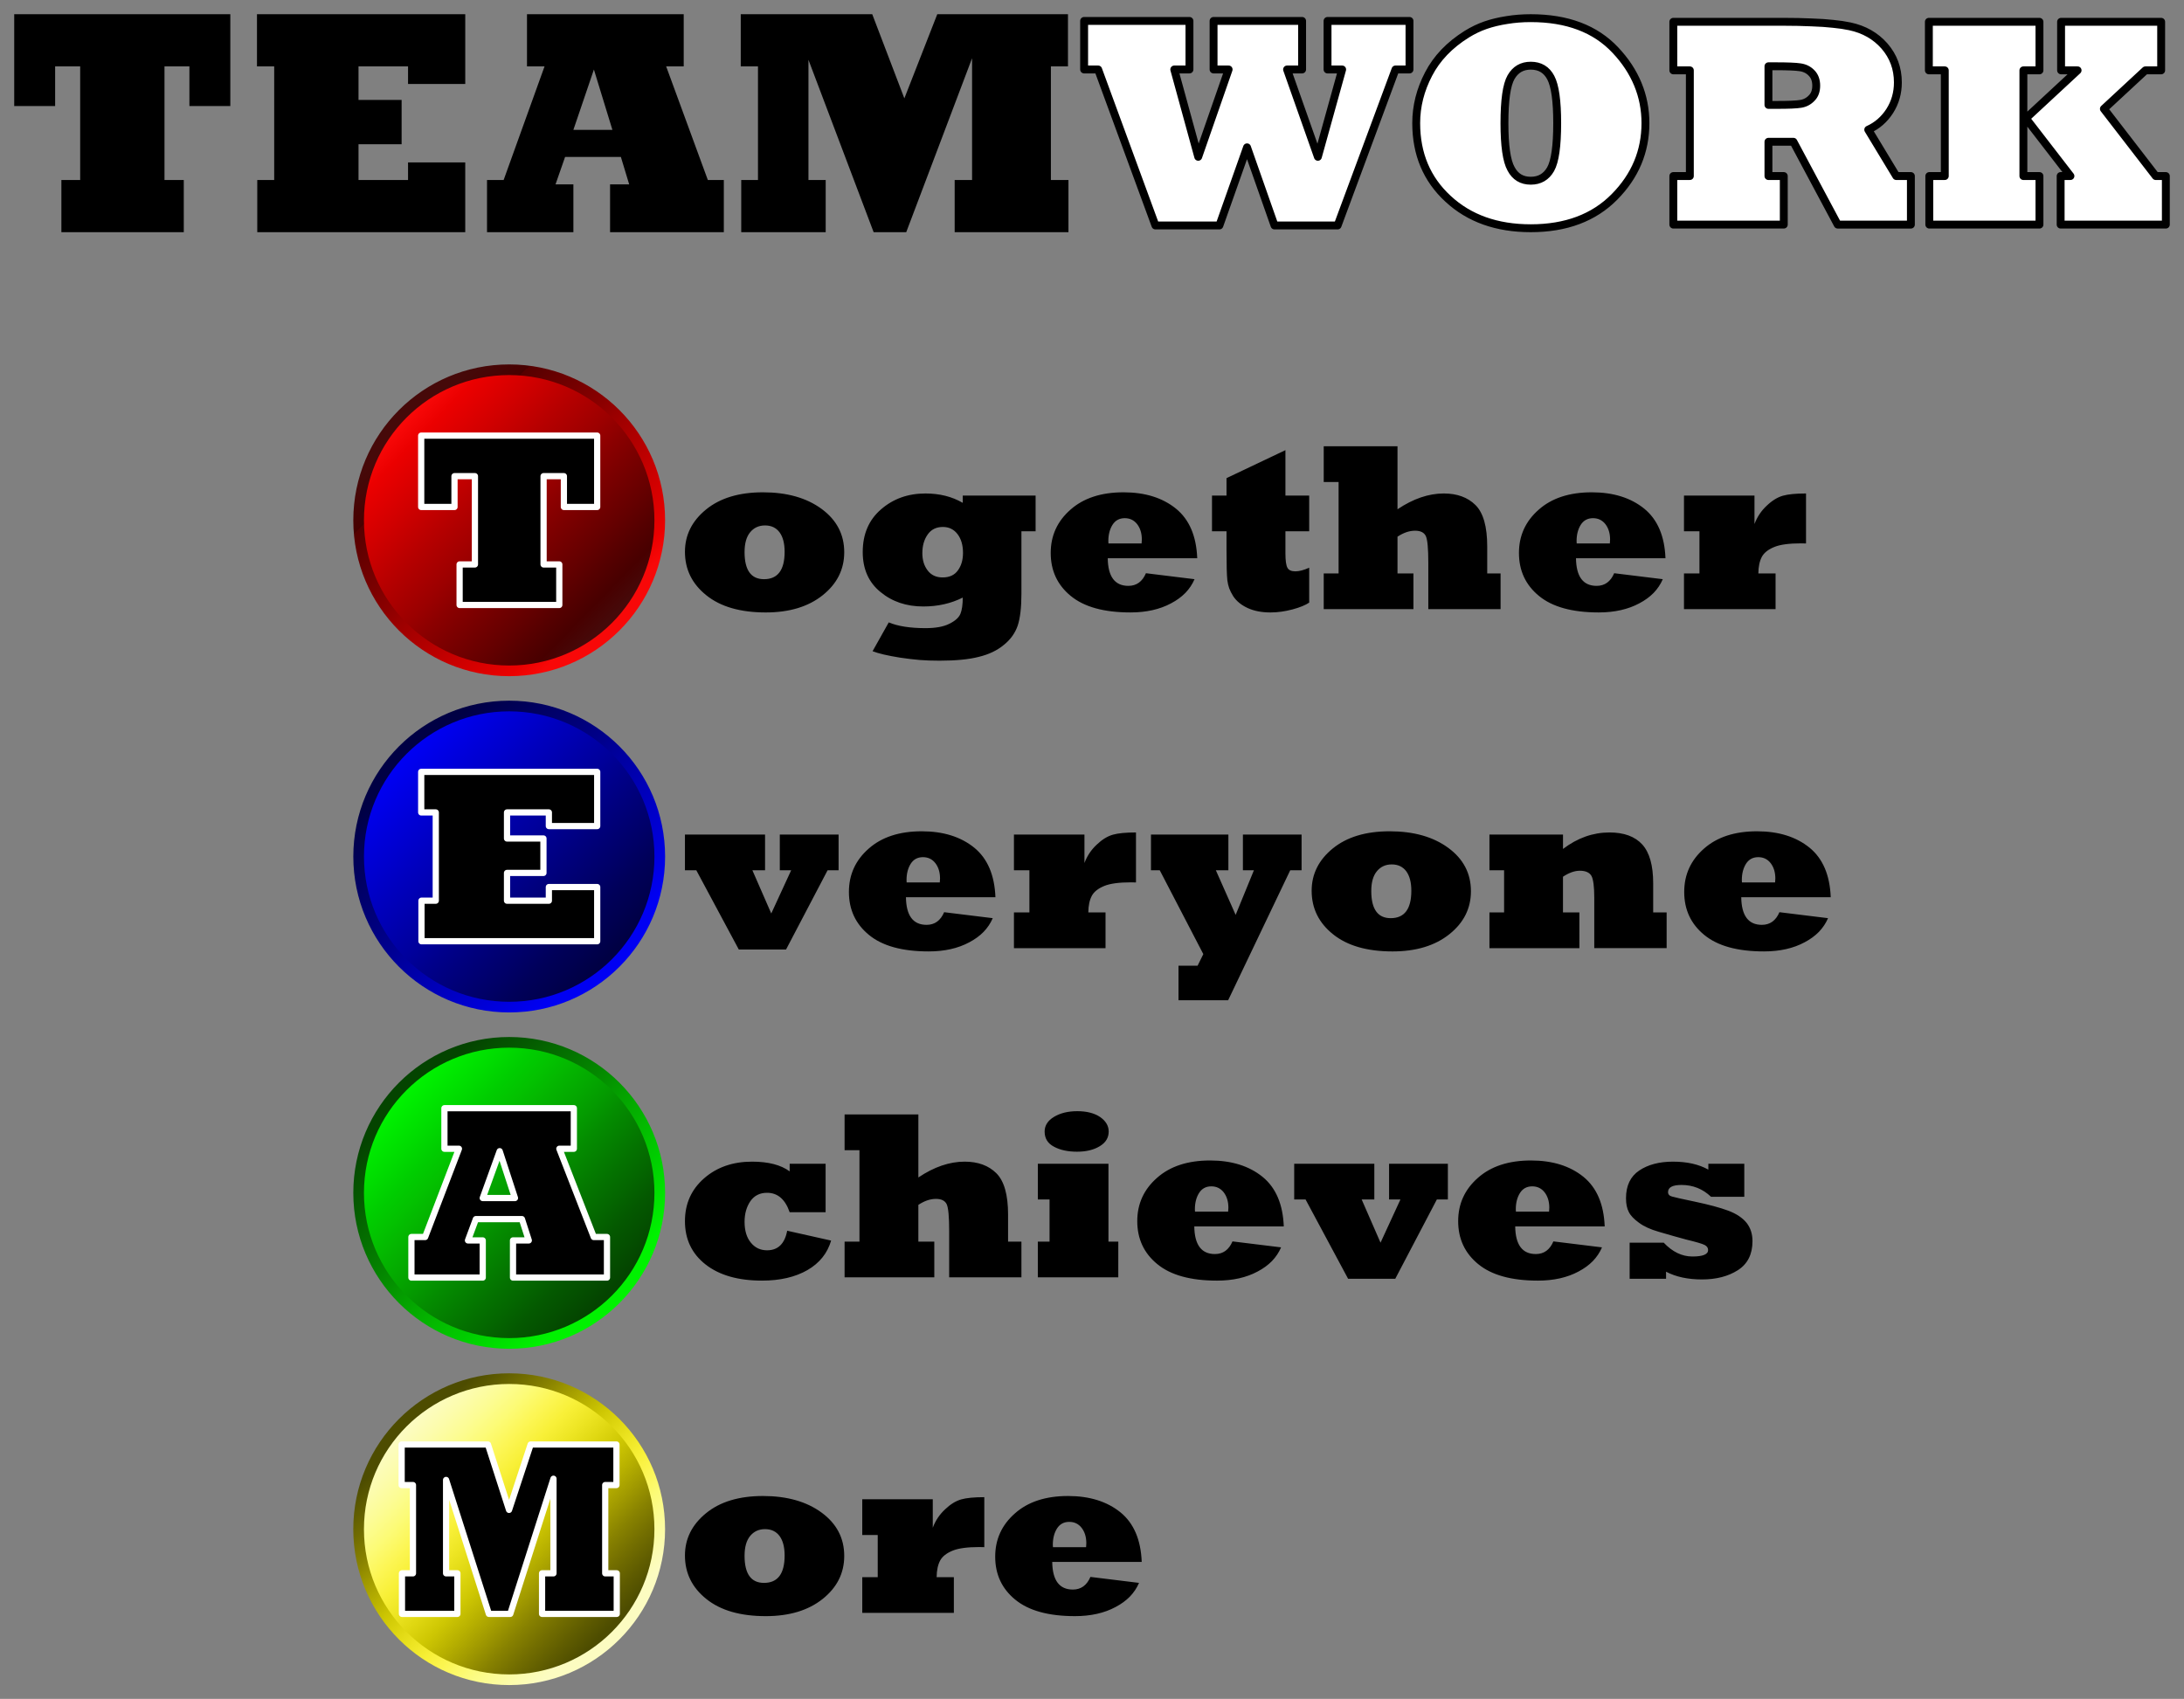 <svg xmlns="http://www.w3.org/2000/svg" xmlns:xlink="http://www.w3.org/1999/xlink" viewBox="0 0 203.306 158.161" height="597.773" width="768.4"><rect x="0" y="0" width="203.306" height="158.161" fill="#808080" stroke="none"/><defs><linearGradient gradientTransform="matrix(1.1 0 0 1.1 -3.387 -18.614)" gradientUnits="userSpaceOnUse" y2="182.7" x2="49.477" y1="170.529" x1="37.042" id="i" xlink:href="#a"/><linearGradient id="d"><stop stop-color="#4d4c00" offset="0"/><stop stop-color="#5f5c00" offset=".071"/><stop stop-color="#736e00" offset=".143"/><stop stop-color="#888200" offset=".214"/><stop stop-color="#a19a00" offset=".286"/><stop stop-color="#b8b100" offset=".357"/><stop stop-color="#cec703" offset=".429"/><stop stop-color="#dfd711" offset=".5"/><stop stop-color="#ede523" offset=".571"/><stop stop-color="#f8f038" offset=".643"/><stop stop-color="#fcf655" offset=".714"/><stop stop-color="#fcfb76" offset=".786"/><stop stop-color="#fcfc93" offset=".857"/><stop stop-color="#fcfcac" offset=".929"/><stop stop-color="#fcfcc1" offset="1"/></linearGradient><linearGradient id="h"><stop stop-color="#004" offset="0"/><stop stop-color="#000050" offset=".071"/><stop stop-color="#00005a" offset=".143"/><stop stop-color="#000067" offset=".214"/><stop stop-color="#000073" offset=".286"/><stop stop-color="#00007f" offset=".357"/><stop stop-color="#00008c" offset=".429"/><stop stop-color="#00009b" offset=".5"/><stop stop-color="#0000a7" offset=".571"/><stop stop-color="#0000b4" offset=".643"/><stop stop-color="#0000c0" offset=".714"/><stop stop-color="#0000cd" offset=".786"/><stop stop-color="#0000d9" offset=".857"/><stop stop-color="#0000e6" offset=".929"/><stop stop-color="#0000f3" offset="1"/></linearGradient><linearGradient id="b"><stop stop-color="#460909" offset="0"/><stop stop-color="#480000" offset=".143"/><stop stop-color="#500" offset=".143"/><stop stop-color="#630000" offset=".214"/><stop stop-color="#700000" offset=".286"/><stop stop-color="#7d0000" offset=".357"/><stop stop-color="#8b0000" offset=".429"/><stop stop-color="#9b0000" offset=".5"/><stop stop-color="#a80000" offset=".571"/><stop stop-color="#b50000" offset=".643"/><stop stop-color="#c30000" offset=".714"/><stop stop-color="#d10000" offset=".786"/><stop stop-color="#de0000" offset=".857"/><stop stop-color="#eb0000" offset=".929"/><stop stop-color="#f80808" offset="1"/></linearGradient><linearGradient id="e"><stop stop-color="#00f200" offset="0"/><stop stop-color="#00e600" offset=".071"/><stop stop-color="#00da00" offset=".143"/><stop stop-color="#00cd00" offset=".214"/><stop stop-color="#03c100" offset=".286"/><stop stop-color="#04b400" offset=".357"/><stop stop-color="#04a800" offset=".429"/><stop stop-color="#049b00" offset=".5"/><stop stop-color="#048c00" offset=".571"/><stop stop-color="#047f00" offset=".643"/><stop stop-color="#047200" offset=".714"/><stop stop-color="#046600" offset=".786"/><stop stop-color="#045900" offset=".857"/><stop stop-color="#044f00" offset=".929"/><stop stop-color="#044400" offset="1"/></linearGradient><linearGradient id="a"><stop stop-color="#f80808" offset="0"/><stop stop-color="#eb0000" offset=".071"/><stop stop-color="#de0000" offset=".143"/><stop stop-color="#d10000" offset=".214"/><stop stop-color="#c30000" offset=".286"/><stop stop-color="#b50000" offset=".357"/><stop stop-color="#a80000" offset=".429"/><stop stop-color="#9b0000" offset=".5"/><stop stop-color="#8b0000" offset=".571"/><stop stop-color="#7d0000" offset=".643"/><stop stop-color="#700000" offset=".714"/><stop stop-color="#630000" offset=".786"/><stop stop-color="#500" offset=".857"/><stop stop-color="#480000" offset=".929"/><stop stop-color="#460909" offset="1"/></linearGradient><linearGradient id="c"><stop stop-color="#fcfcc1" offset="0"/><stop stop-color="#fcfcac" offset=".071"/><stop stop-color="#fcfc93" offset=".143"/><stop stop-color="#fcfb76" offset=".214"/><stop stop-color="#fcf655" offset=".286"/><stop stop-color="#f8f038" offset=".357"/><stop stop-color="#ede523" offset=".429"/><stop stop-color="#dfd711" offset=".5"/><stop stop-color="#cec703" offset=".571"/><stop stop-color="#b8b100" offset=".643"/><stop stop-color="#a19a00" offset=".714"/><stop stop-color="#888200" offset=".786"/><stop stop-color="#736e00" offset=".857"/><stop stop-color="#5f5c00" offset=".929"/><stop stop-color="#4d4c00" offset="1"/></linearGradient><linearGradient id="g"><stop stop-color="#0000f3" offset="0"/><stop stop-color="#0000e6" offset=".071"/><stop stop-color="#0000d9" offset=".143"/><stop stop-color="#0000cd" offset=".214"/><stop stop-color="#0000c0" offset=".286"/><stop stop-color="#0000b4" offset=".357"/><stop stop-color="#0000a7" offset=".429"/><stop stop-color="#00009b" offset=".5"/><stop stop-color="#00008c" offset=".571"/><stop stop-color="#00007f" offset=".643"/><stop stop-color="#000073" offset=".714"/><stop stop-color="#000067" offset=".786"/><stop stop-color="#00005a" offset=".857"/><stop stop-color="#000050" offset=".929"/><stop stop-color="#004" offset="1"/></linearGradient><linearGradient id="f"><stop stop-color="#044400" offset="0"/><stop stop-color="#044f00" offset=".071"/><stop stop-color="#045900" offset=".143"/><stop stop-color="#046600" offset=".214"/><stop stop-color="#047200" offset=".286"/><stop stop-color="#047f00" offset=".357"/><stop stop-color="#048c00" offset=".429"/><stop stop-color="#049b00" offset=".5"/><stop stop-color="#04a800" offset=".571"/><stop stop-color="#04b400" offset=".643"/><stop stop-color="#03c100" offset=".714"/><stop stop-color="#00cd00" offset=".786"/><stop stop-color="#00da00" offset=".857"/><stop stop-color="#00e600" offset=".929"/><stop stop-color="#00f200" offset="1"/></linearGradient><linearGradient gradientTransform="matrix(1.1 0 0 1.1 -3.387 -18.614)" gradientUnits="userSpaceOnUse" y2="184.817" x2="46.567" y1="172.91" x1="35.19" id="j" xlink:href="#b"/><linearGradient gradientTransform="matrix(1.1 0 0 1.1 -4.18 22.926)" y2="182.7" x2="49.477" y1="170.529" x1="37.042" gradientUnits="userSpaceOnUse" id="o" xlink:href="#c"/><linearGradient gradientTransform="matrix(1.1 0 0 1.1 -4.18 22.926)" y2="184.817" x2="46.567" y1="172.91" x1="35.19" gradientUnits="userSpaceOnUse" id="p" xlink:href="#d"/><linearGradient gradientTransform="matrix(1.1 0 0 1.1 18.31 5.728)" y2="182.7" x2="49.477" y1="170.529" x1="37.042" gradientUnits="userSpaceOnUse" id="m" xlink:href="#e"/><linearGradient gradientTransform="matrix(1.1 0 0 1.1 18.31 5.728)" y2="184.817" x2="46.567" y1="172.91" x1="35.19" gradientUnits="userSpaceOnUse" id="n" xlink:href="#f"/><linearGradient gradientTransform="matrix(1.1 0 0 1.1 20.955 -19.143)" y2="182.7" x2="49.477" y1="170.529" x1="37.042" gradientUnits="userSpaceOnUse" id="k" xlink:href="#g"/><linearGradient gradientTransform="matrix(1.1 0 0 1.1 20.955 -19.143)" y2="184.817" x2="46.567" y1="172.91" x1="35.19" gradientUnits="userSpaceOnUse" id="l" xlink:href="#h"/></defs><g stroke-width=".909" stroke-linecap="round" stroke-linejoin="round" paint-order="fill markers stroke"><g transform="matrix(1.376 0 0 1.376 -13.217 -193.673)"><circle r="10.186" cy="175.953" cx="44.053" fill="url(#i)" stroke="url(#j)" stroke-width=".721"/><path style="line-height:1;-inkscape-font-specification:'Rockwell Extra Bold, ';font-variant-ligatures:normal;font-variant-caps:normal;font-variant-numeric:normal;font-feature-settings:normal;text-align:center" d="M47.442 181.682h-6.743v-2.743h1.036v-5.972h-1.382v2.084H38.1v-4.827h11.906v4.827h-2.253v-2.084H46.38v5.972h1.062z" font-weight="400" font-family="Rockwell Extra Bold" letter-spacing=".529" text-anchor="middle" stroke="#fff" stroke-width=".421"/></g><g transform="matrix(1.376 0 0 1.376 -46.71 -161.64)"><circle cx="68.395" cy="175.424" r="10.186" fill="url(#k)" stroke="url(#l)" stroke-width=".721"/><path style="line-height:1;-inkscape-font-specification:'Rockwell Extra Bold, ';font-variant-ligatures:normal;font-variant-caps:normal;font-variant-numeric:normal;font-feature-settings:normal;text-align:center" d="M74.348 181.153H62.46v-2.743h.967v-5.972h-.985v-2.743h11.906v3.666h-3.27v-.923h-2.831v1.763h2.464v2.33h-2.464v1.879h2.831v-.923h3.27z" font-weight="400" font-family="Rockwell Extra Bold" letter-spacing=".529" text-anchor="middle" stroke="#fff" stroke-width=".421"/></g><g transform="matrix(1.376 0 0 1.376 -43.07 -164.552)"><circle r="10.186" cy="200.295" cx="65.749" fill="url(#m)" stroke="url(#n)" stroke-width=".721"/><path style="line-height:1;-inkscape-font-specification:'Rockwell Extra Bold, ';font-variant-ligatures:normal;font-variant-caps:normal;font-variant-numeric:normal;font-feature-settings:normal;text-align:center" d="M65.105 197.474l-1.146 3.17h2.18zm-1.146 8.55h-4.825v-2.743h.928l2.286-5.972h-.981v-2.743h8.755v2.743h-.98l2.329 5.972h.893v2.743h-6.357v-2.513h1.068l-.464-1.441h-3.117l-.534 1.441h.999z" font-weight="400" font-family="Rockwell Extra Bold" letter-spacing=".529" text-anchor="middle" stroke="#fff" stroke-width=".421"/></g><g transform="matrix(1.376 0 0 1.376 -12.125 -156.907)"><circle cx="43.259" cy="217.493" r="10.186" fill="url(#o)" stroke="url(#p)" stroke-width=".721"/><path style="line-height:1;-inkscape-font-specification:'Rockwell Extra Bold, ';font-variant-ligatures:normal;font-variant-caps:normal;font-variant-numeric:normal;font-feature-settings:normal;text-align:center" d="M39.755 223.222h-3.75v-2.743h.744v-5.972h-.766v-2.743h5.84l1.426 4.423 1.461-4.423h5.805v2.743h-.759v5.972h.78v2.743h-5.053v-2.743h.772v-6.4l-2.923 9.143h-1.447l-2.895-9.061v6.318h.765z" font-weight="400" font-family="Rockwell Extra Bold" letter-spacing=".529" text-anchor="middle" stroke="#fff" stroke-width=".421"/></g><g aria-label="ogether" style="line-height:1;-inkscape-font-specification:'Rockwell Extra Bold, ';font-variant-ligatures:normal;font-variant-caps:normal;font-variant-numeric:normal;font-feature-settings:normal;text-align:center" font-weight="400" font-size="16.228" font-family="Rockwell Extra Bold" text-anchor="middle" stroke-width=".421"><path d="M69.31 51.391q0 2.53 1.81 2.53 1.92 0 1.92-2.551 0-1.167-.47-1.81-.48-.643-1.351-.643-.862 0-1.385.632t-.523 1.842zm-5.549-.021q0-2.333 1.963-3.936 1.962-1.602 5.298-1.602 3.358 0 5.463 1.548 2.104 1.548 2.104 4.033 0 2.399-2.006 4.001-2.006 1.603-5.299 1.603-3.554 0-5.538-1.603-1.985-1.591-1.985-4.044zM85.86 51.49q0 .97.491 1.613.491.654 1.396.654.96 0 1.428-.665.469-.643.469-1.624 0-1.069-.502-1.734-.512-.676-1.373-.676-.927 0-1.418.71-.49.697-.49 1.722zm-4.633 9.135l1.505-2.682q1.275.535 3.423.535 1.417 0 2.213-.404.807-.392 1.036-.926.218-.535.218-1.516-1.646.829-3.674.829-2.366 0-3.99-1.352-1.647-1.341-1.647-3.718 0-2.507 1.712-3.979 1.7-1.471 4.121-1.471 1.985 0 3.478.872v-.676h6.782v3.325h-1.32v5.8q0 1.94-.349 2.987-.36 1.046-1.286 1.787-.927.775-2.322 1.112-1.385.36-3.674.36-1.025 0-1.832-.065-.796-.066-1.832-.218-1.766-.284-2.562-.6zM103.185 50.596h3.085q.022-.327.022-.371 0-.861-.436-1.428-.436-.556-1.156-.556-.741 0-1.133.61-.393.622-.393 1.527 0 .12.01.218zm3.489 2.769l4.524.556q-.305.708-.85 1.275-.545.556-1.33.97-1.581.85-3.783.85-3.696 0-5.56-1.536-1.865-1.527-1.865-4.001 0-2.42 1.843-4.034 1.82-1.613 4.938-1.613 2.999 0 4.885 1.526 1.853 1.515 1.973 4.611h-8.33q.033 2.573 1.92 2.573 1.133 0 1.635-1.177zM121.872 52.852v3.249q-.534.36-1.548.632-1.069.284-2.05.284-1.232 0-2.115-.404-.905-.414-1.363-1.112-.25-.403-.37-.73-.12-.338-.175-.752-.076-.72-.076-2.78v-1.777h-1.352v-3.325h1.352v-1.625l5.484-2.605v4.23h2.213v3.325h-2.213v2.05q0 1.002.185 1.34.174.338.741.338.535 0 1.287-.338zM131.575 56.711h-8.351v-3.325h1.384v-8.514h-1.384v-3.325h6.868v5.865q2.192-1.471 4.307-1.471 1.864 0 2.955 1.079 1.09 1.09 1.09 3.848v2.518h1.243v3.325h-6.727v-4.328q0-1.973-.23-2.474-.239-.502-1.002-.502-.796 0-1.636.556v3.423h1.483zM146.773 50.596h3.086q.022-.327.022-.371 0-.861-.436-1.428-.437-.556-1.156-.556-.742 0-1.134.61-.392.622-.392 1.527 0 .12.01.218zm3.49 2.769l4.524.556q-.306.708-.85 1.275-.546.556-1.33.97-1.582.85-3.784.85-3.696 0-5.56-1.536-1.865-1.527-1.865-4.001 0-2.42 1.843-4.034 1.82-1.613 4.939-1.613 2.998 0 4.884 1.526 1.854 1.515 1.973 4.611h-8.33q.034 2.573 1.92 2.573 1.134 0 1.635-1.177zM165.286 56.711h-8.526v-3.325h1.44v-3.924h-1.44v-3.325h6.563v2.649q.371-.992 1.145-1.712.742-.708 1.505-.926.73-.207 2.148-.207v4.655q-.186-.011-.458-.011-1.68 0-2.497.338-.85.348-1.156.915-.316.589-.327 1.548h1.603z"/></g><g aria-label="veryone" style="line-height:1;-inkscape-font-specification:'Rockwell Extra Bold, ';font-variant-ligatures:normal;font-variant-caps:normal;font-variant-numeric:normal;font-feature-settings:normal;text-align:center" font-weight="400" font-size="16.228" font-family="Rockwell Extra Bold" text-anchor="middle" stroke-width=".421"><path d="M73.17 88.4h-4.394l-3.957-7.38H63.76v-3.325h7.458v3.325H70.04l1.756 4.023 1.853-4.023h-1.058v-3.325h5.473v3.325h-1.024zM84.4 82.154h3.085q.022-.327.022-.371 0-.861-.436-1.428-.436-.556-1.156-.556-.741 0-1.134.61-.392.622-.392 1.527 0 .12.01.218zm3.489 2.769l4.524.556q-.305.708-.85 1.275-.545.556-1.33.97-1.581.85-3.783.85-3.696 0-5.56-1.536-1.865-1.527-1.865-4.001 0-2.42 1.842-4.034 1.821-1.613 4.94-1.613 2.997 0 4.884 1.526 1.853 1.515 1.973 4.611h-8.33q.033 2.573 1.92 2.573 1.133 0 1.635-1.177zM102.912 88.27h-8.525v-3.326h1.439V81.02h-1.44v-3.325h6.564v2.649q.37-.992 1.145-1.712.741-.708 1.504-.926.73-.207 2.148-.207v4.655q-.185-.011-.458-.011-1.679 0-2.497.338-.85.348-1.155.915-.316.589-.327 1.548h1.602zM114.327 93.12h-4.622v-3.215h1.777l.534-1.08-4.056-7.805h-.817v-3.325h7.206v3.325h-1.166l1.842 4.153 1.7-4.153h-1.024v-3.325h5.462v3.325h-1.057zM127.65 82.95q0 2.529 1.81 2.529 1.919 0 1.919-2.551 0-1.167-.469-1.81-.48-.643-1.352-.643-.861 0-1.384.632-.524.632-.524 1.842zm-5.55-.022q0-2.333 1.963-3.936 1.963-1.602 5.299-1.602 3.358 0 5.462 1.548 2.104 1.548 2.104 4.033 0 2.399-2.006 4.001-2.006 1.603-5.298 1.603-3.555 0-5.539-1.603-1.984-1.591-1.984-4.044zM147.024 88.27h-8.373v-3.326h1.363V81.02h-1.363v-3.325h6.847v1.34q2.017-1.536 4.328-1.536 2.028 0 3.053 1.122 1.014 1.123 1.014 3.609v2.714h1.253v3.325h-6.737v-4.698q0-1.537-.262-2.028-.283-.48-1.08-.48-.73 0-1.57.556v3.325h1.527zM162.157 82.154h3.085q.022-.327.022-.371 0-.861-.436-1.428-.436-.556-1.156-.556-.741 0-1.134.61-.392.622-.392 1.527 0 .12.01.218zm3.489 2.769l4.524.556q-.305.708-.85 1.275-.545.556-1.33.97-1.581.85-3.783.85-3.696 0-5.56-1.536-1.865-1.527-1.865-4.001 0-2.42 1.842-4.034 1.821-1.613 4.94-1.613 2.997 0 4.884 1.526 1.853 1.515 1.973 4.611h-8.33q.033 2.573 1.92 2.573 1.133 0 1.635-1.177z"/></g><g aria-label="chieves" style="line-height:1;-inkscape-font-specification:'Rockwell Extra Bold, ';font-variant-ligatures:normal;font-variant-caps:normal;font-variant-numeric:normal;font-feature-settings:normal;text-align:center" font-weight="400" font-size="16.228" font-family="Rockwell Extra Bold" text-anchor="middle" stroke-width=".421"><path d="M73.28 114.578l4.088.916q-.513 1.766-2.203 2.747-1.711.981-4.23.981-3.336 0-5.255-1.504t-1.919-4.034q0-2.43 1.788-3.99 1.777-1.548 4.46-1.548 2.267 0 3.5.905v-.709h3.346v4.514h-3.347q-.621-1.81-2.104-1.81-1.003 0-1.548.774-.545.796-.545 1.93 0 1.232.588 1.94.578.709 1.505.709 1.526 0 1.875-1.82zM86.973 118.917h-8.351v-3.325h1.384v-8.514h-1.384v-3.325h6.868v5.865q2.192-1.472 4.307-1.472 1.864 0 2.954 1.08 1.09 1.09 1.09 3.848v2.518h1.243v3.325h-6.727v-4.328q0-1.973-.228-2.475-.24-.501-1.004-.501-.795 0-1.635.556v3.423h1.483zM104.1 118.917h-7.49v-3.325h1.091v-3.925h-1.09v-3.325h6.574v7.25h.916zm-6.857-13.562q0-.86.883-1.384.872-.523 2.159-.523 1.32 0 2.126.545.796.556.796 1.351 0 .862-.829 1.363-.84.513-2.115.513-1.297 0-2.159-.47-.86-.457-.86-1.395zM111.242 112.801h3.085q.022-.327.022-.37 0-.862-.436-1.429-.436-.556-1.156-.556-.741 0-1.133.611-.393.621-.393 1.526 0 .12.01.218zm3.489 2.77l4.524.555q-.305.709-.85 1.276-.545.556-1.33.97-1.581.85-3.783.85-3.696 0-5.56-1.537-1.865-1.526-1.865-4 0-2.42 1.843-4.034 1.82-1.614 4.938-1.614 2.999 0 4.885 1.526 1.853 1.516 1.973 4.612h-8.33q.033 2.573 1.92 2.573 1.133 0 1.635-1.178zM129.885 119.048h-4.393l-3.958-7.38h-1.058v-3.326h7.458v3.325h-1.178l1.756 4.023 1.853-4.023h-1.058v-3.325h5.474v3.325h-1.025zM141.115 112.801h3.085q.022-.327.022-.37 0-.862-.436-1.429-.436-.556-1.156-.556-.74 0-1.133.611-.393.621-.393 1.526 0 .12.011.218zm3.489 2.77l4.524.555q-.305.709-.85 1.276-.545.556-1.33.97-1.581.85-3.783.85-3.696 0-5.56-1.537-1.865-1.526-1.865-4 0-2.42 1.842-4.034 1.821-1.614 4.94-1.614 2.998 0 4.884 1.526 1.853 1.516 1.973 4.612h-8.33q.033 2.573 1.92 2.573 1.133 0 1.635-1.178zM155.092 119.048h-3.39v-3.358h3.172q1.221 1.287 2.671 1.287 1.461 0 1.461-.6 0-.305-.316-.469-.327-.174-1.734-.512-1.134-.305-2.507-.709-1.189-.338-1.875-.85-.71-.512-.949-1.003-.262-.49-.262-1.286 0-1.756 1.243-2.584 1.232-.818 3.13-.818 1.962 0 3.292.742v-.546h3.347v3.075h-3.096q-1.156-1.101-2.748-1.101-1.254 0-1.254.665 0 .316.371.414.316.098 2.093.469 2.017.425 3.151.85 1.123.425 1.69 1.123.556.698.556 1.711 0 1.832-1.363 2.704-1.352.861-3.336.861-1.973 0-3.347-.72z"/></g><g aria-label="ore" style="line-height:1;-inkscape-font-specification:'Rockwell Extra Bold, ';font-variant-ligatures:normal;font-variant-caps:normal;font-variant-numeric:normal;font-feature-settings:normal;text-align:center" font-weight="400" font-size="16.228" font-family="Rockwell Extra Bold" text-anchor="middle" stroke-width=".421"><path d="M69.31 144.833q0 2.529 1.81 2.529 1.92 0 1.92-2.551 0-1.167-.47-1.81-.48-.643-1.351-.643-.862 0-1.385.632-.523.633-.523 1.843zm-5.549-.022q0-2.333 1.963-3.936 1.962-1.602 5.298-1.602 3.358 0 5.463 1.548 2.104 1.548 2.104 4.033 0 2.399-2.006 4.001-2.006 1.603-5.299 1.603-3.554 0-5.538-1.603-1.985-1.591-1.985-4.044zM88.794 150.153h-8.526v-3.325h1.439v-3.925h-1.44v-3.325h6.564v2.65q.37-.993 1.145-1.712.741-.709 1.504-.927.73-.207 2.148-.207v4.655q-.185-.011-.458-.011-1.679 0-2.496.338-.85.349-1.156.916-.316.588-.327 1.548h1.603zM98.017 144.037h3.086q.021-.327.021-.37 0-.862-.436-1.429-.436-.556-1.155-.556-.742 0-1.134.61-.393.622-.393 1.527 0 .12.011.218zm3.489 2.769l4.525.556q-.306.708-.85 1.275-.546.556-1.331.97-1.58.85-3.783.85-3.696 0-5.56-1.536-1.865-1.526-1.865-4.001 0-2.42 1.843-4.034 1.82-1.613 4.939-1.613 2.998 0 4.884 1.526 1.853 1.515 1.973 4.611h-8.33q.033 2.573 1.92 2.573 1.133 0 1.635-1.177z"/></g></g><g font-weight="400" font-family="Rockwell Extra Bold" text-anchor="middle" paint-order="fill markers stroke"><path style="line-height:1;-inkscape-font-specification:'Rockwell Extra Bold, ';font-variant-ligatures:normal;font-variant-caps:normal;font-variant-numeric:normal;font-feature-settings:normal;text-align:center" d="M17.108 21.616H5.714v-4.858h1.75V6.18H5.132v3.69H1.323V1.324H21.44v8.549h-3.808V6.18h-2.32v10.577h1.795zM43.309 21.616h-19.36v-4.858h1.576V6.18h-1.604V1.323h19.388v6.492h-5.325V6.18h-4.61v3.122h4.012v4.128h-4.012v3.327h4.61v-1.634h5.325zM55.286 6.473l-1.91 5.616h3.632zm-1.91 15.143h-8.04v-4.858h1.547L50.691 6.18h-1.634V1.323h14.589V6.18h-1.634l3.88 10.577h1.488v4.858H56.79v-4.45h1.78l-.773-2.553h-5.194l-.89 2.553h1.663zM76.863 21.616H69v-4.858h1.56V6.18h-1.604V1.323h12.24l2.99 7.834 3.064-7.834h12.167V6.18h-1.59v10.577h1.634v4.858H88.869v-4.858h1.62V5.422L84.36 21.616h-3.034L75.258 5.568v11.19h1.605z" font-size="43.039"/><path style="line-height:1;-inkscape-font-specification:'Rockwell Extra Bold, ';font-variant-ligatures:normal;font-variant-caps:normal;font-variant-numeric:normal;font-feature-settings:normal;text-align:center" d="M113.513 20.99h-5.957l-5.33-14.522h-1.306v-4.52h9.805v4.52h-1.414l2.23 8.13 2.83-8.13h-1.402v-4.52h8.242v4.52h-1.4l2.869 8.13 2.258-8.13h-1.36v-4.52h7.63v4.52h-1.306l-5.386 14.522h-5.875l-2.557-7.274zM140.047 11.463q0 3.148.612 4.248.585 1.113 1.836 1.113 1.238 0 1.85-1.073.612-1.085.612-4.288 0-3.109-.598-4.235-.585-1.113-1.864-1.113-1.224 0-1.836 1.072-.612 1.072-.612 4.276zm-8.214 0q0-2.362 1.156-4.574 1.142-2.2 3.55-3.706.856-.53 1.754-.841.911-.312 1.972-.475 1.06-.177 2.23-.177 5.087 0 7.875 2.973 1.387 1.466 2.094 3.176.708 1.71.708 3.624 0 3.95-2.884 6.867-2.883 2.918-7.793 2.918-4.746 0-7.697-2.741-2.965-2.728-2.965-7.044zM164.623 6.17v3.596h.816q1.605 0 2.176-.095.612-.095 1.034-.543.421-.42.421-1.154 0-.733-.421-1.167-.422-.448-1.075-.543-.625-.095-2.285-.095zm1.428 14.739h-10.282v-4.52h1.537V6.55h-1.537V2.03h10.282q1.387 0 2.57.055 1.184.04 2.027.136.843.081 1.55.23 1.986.421 3.224 1.833 1.25 1.438 1.25 3.393 0 1.466-.76 2.66-.762 1.18-2 1.737l2.611 4.316h1.36v4.52h-6.814l-4.12-7.71h-2.326v3.19h1.428zM201.616 20.909h-9.793v-4.52h.912l-4.148-5.374 4.814-4.466h-1.537V2.03h9.316v4.52h-1.468l-3.863 3.583 4.828 6.257h.939zm-11.765 0h-10.254v-4.52h1.441V6.55h-1.482V2.03h10.295v4.52h-1.496v9.84h1.496z" fill="#fff" stroke="#000" stroke-width=".734" stroke-linecap="round" stroke-linejoin="round"/></g></svg>